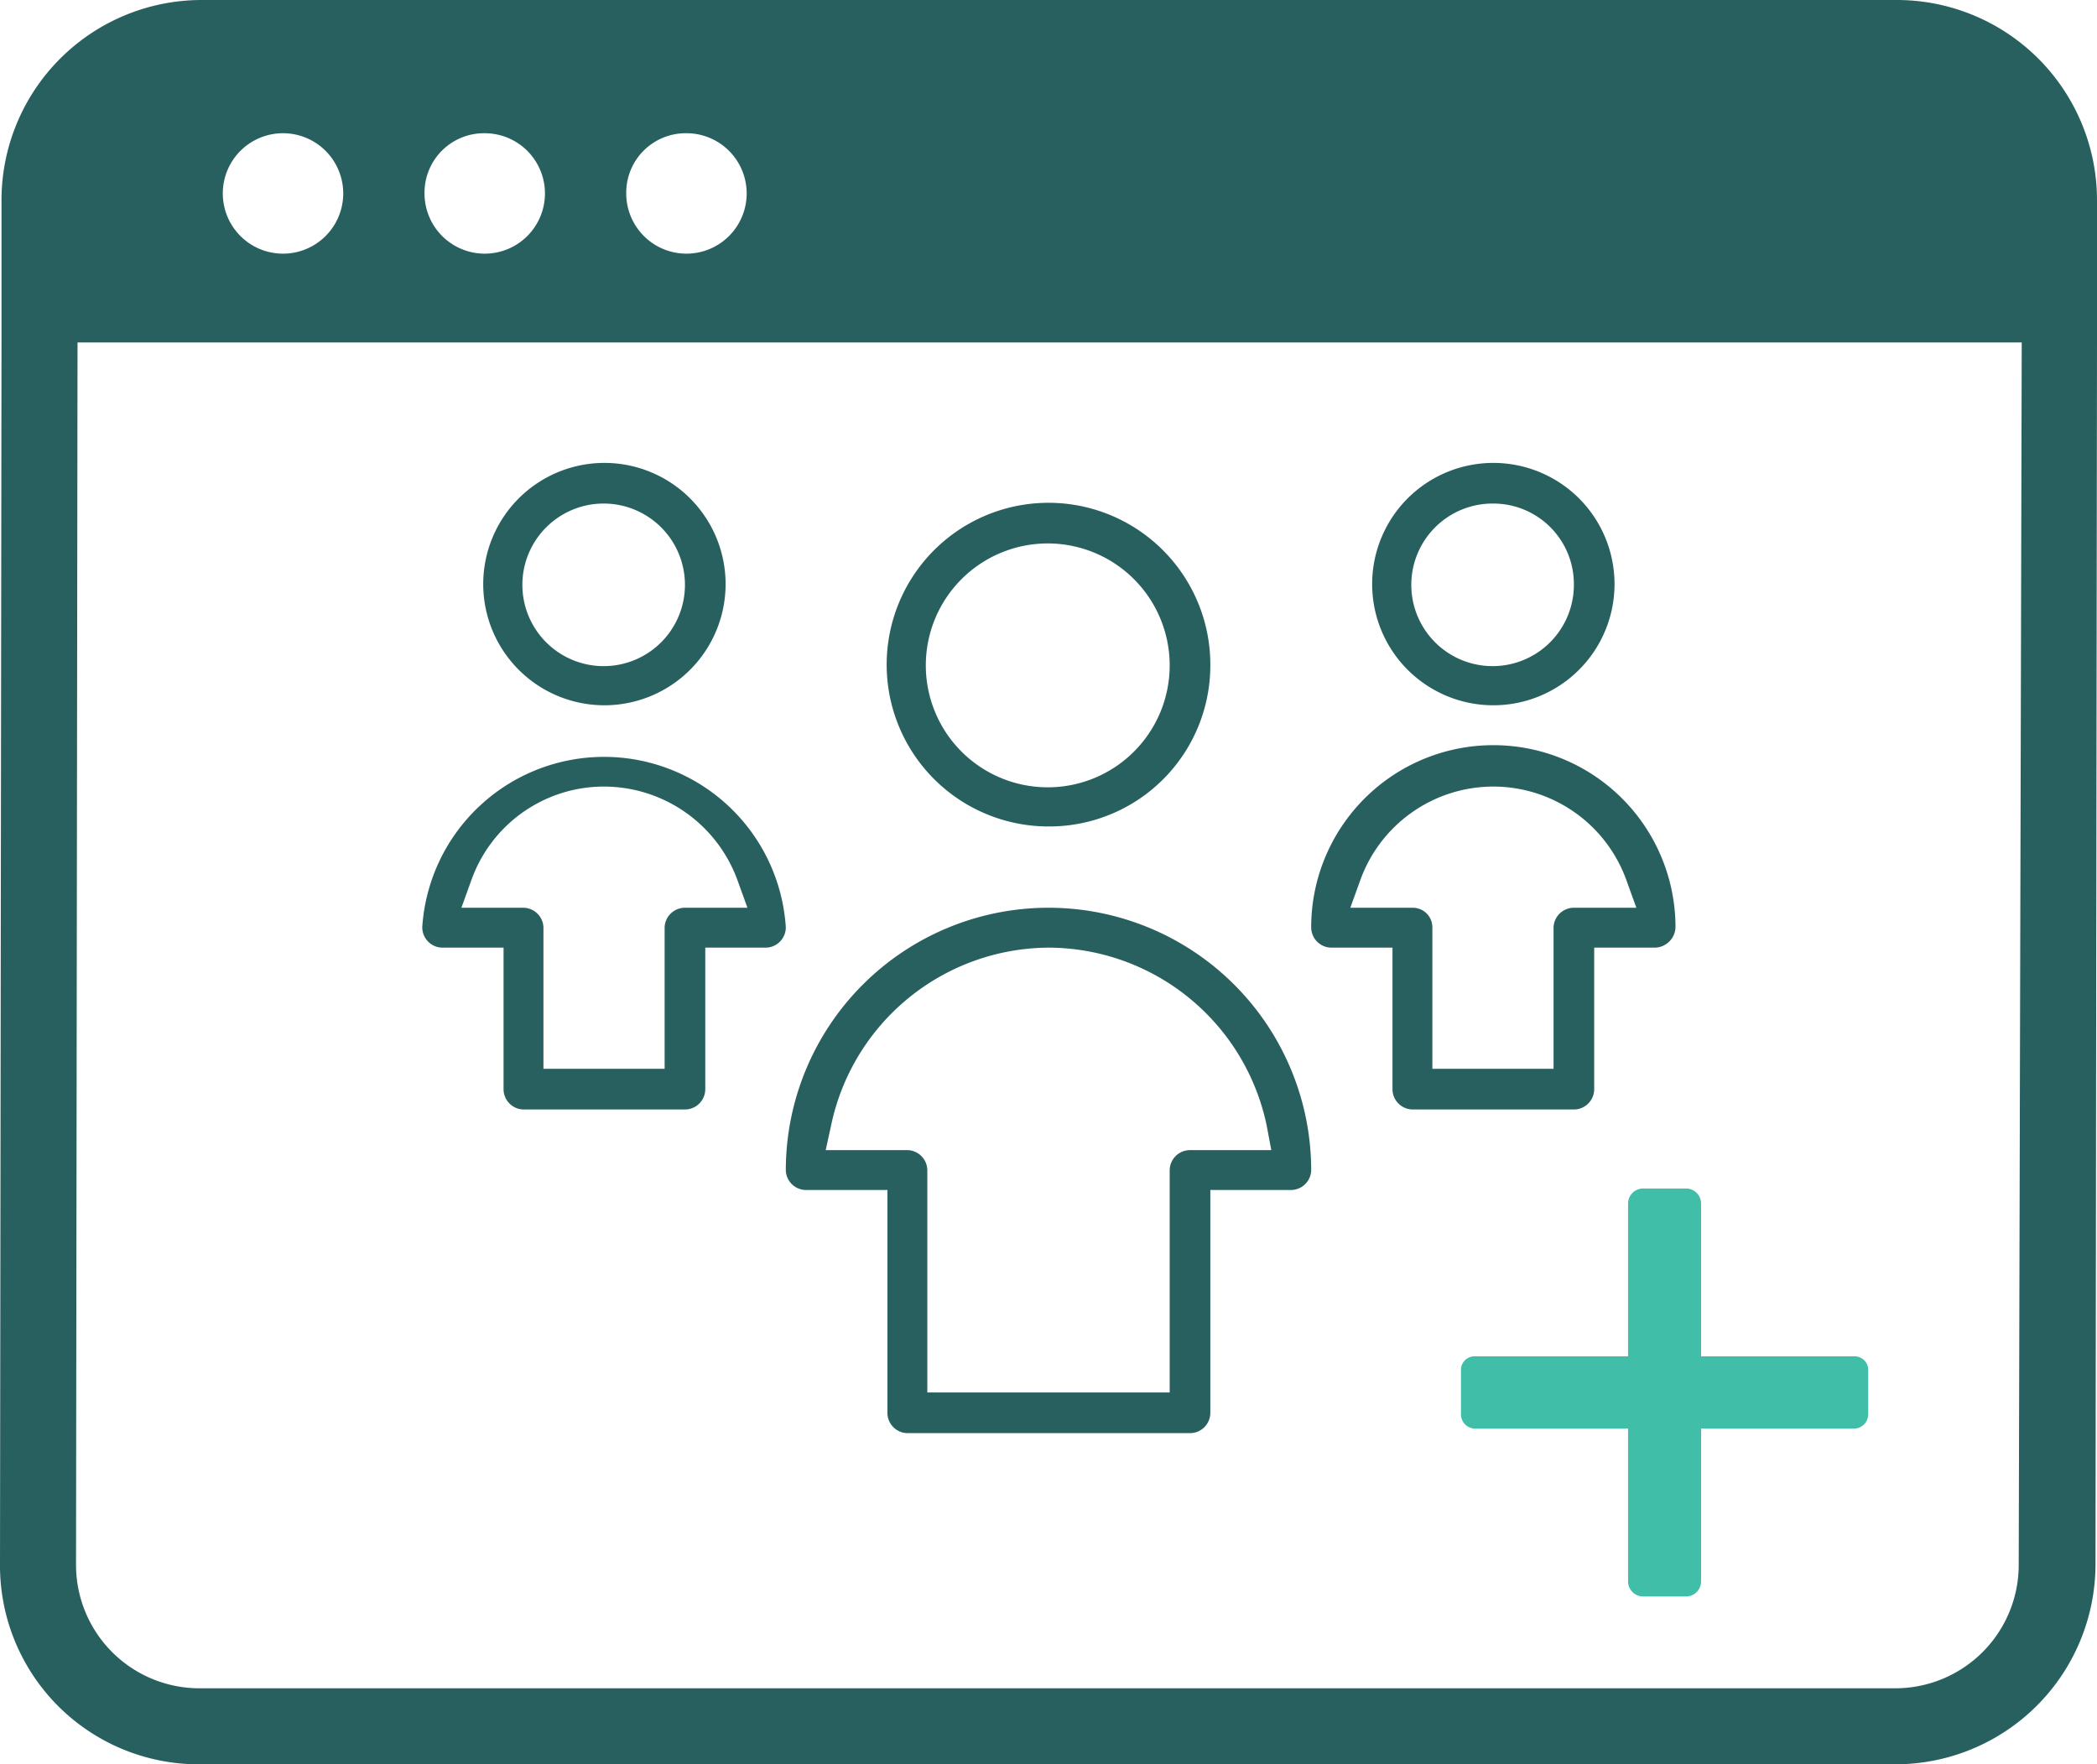 <?xml version="1.0" encoding="UTF-8"?> <svg xmlns="http://www.w3.org/2000/svg" viewBox="0 0 278.6 234.4"><defs><style>.cls-1{fill:#286060;}.cls-2{fill:#40bea8;}</style></defs><g id="_Exports" data-name="• Exports"><g id="icons_dark" data-name="icons dark"><path class="cls-1" d="M252.1,0H26.8A26.6,26.6,0,0,0,.2,26.5h0v19L0,207.8a26.4,26.4,0,0,0,26.4,26.6H251.8a26.6,26.6,0,0,0,26.6-26.5h0l.2-162.3v-19A26.6,26.6,0,0,0,252.2,0ZM91.1,17.7a8,8,0,1,1-7.9,8h0a7.9,7.9,0,0,1,7.9-8Zm-26.7,0a8,8,0,1,1-8,8h0a7.9,7.9,0,0,1,7.9-8Zm-26.8,0a8,8,0,1,1-8,8h0A8,8,0,0,1,37.6,17.7ZM268.2,207.8a16.4,16.4,0,0,1-16.4,16.5H26.5a16.4,16.4,0,0,1-16.4-16.5l.2-162.3H268.6Z"></path></g><path class="cls-1" d="M120.5,190.4a2.7,2.7,0,0,1-2.6-2.7V158.1H107.1a2.7,2.7,0,0,1-2.7-2.6,34.9,34.9,0,1,1,69.8,0,2.7,2.7,0,0,1-2.7,2.6H160.8v29.6a2.7,2.7,0,0,1-2.7,2.7Zm18.8-64.5a29.7,29.7,0,0,0-28.9,23.7l-.7,3.2h10.8a2.7,2.7,0,0,1,2.7,2.7V185h32.2V155.5a2.7,2.7,0,0,1,2.7-2.7h10.8l-.6-3.2A29.7,29.7,0,0,0,139.3,125.9Z"></path><path class="cls-1" d="M139.3,109.8a21.5,21.5,0,1,1,21.5-21.4A21.4,21.4,0,0,1,139.3,109.8Zm0-37.6a16.2,16.2,0,1,0,16.1,16.2A16.2,16.2,0,0,0,139.3,72.2Z"></path><path class="cls-1" d="M187.7,147.4a2.7,2.7,0,0,1-2.7-2.7V125.9h-8.1a2.7,2.7,0,0,1-2.7-2.7,24.2,24.2,0,0,1,48.4,0,2.8,2.8,0,0,1-2.7,2.7h-8.1v18.8a2.7,2.7,0,0,1-2.7,2.7Zm10.7-42.9A18.8,18.8,0,0,0,180.7,117l-1.3,3.6h8.3a2.6,2.6,0,0,1,2.6,2.6V142h16.1V123.2a2.7,2.7,0,0,1,2.7-2.6h8.3l-1.3-3.6A18.8,18.8,0,0,0,198.4,104.5Z"></path><path class="cls-1" d="M198.4,93.7a16.1,16.1,0,1,1,16.1-16.1A16.1,16.1,0,0,1,198.4,93.7Zm0-26.8a10.8,10.8,0,1,0,10.7,10.7A10.7,10.7,0,0,0,198.4,66.9Z"></path><path class="cls-1" d="M69.5,147.4a2.7,2.7,0,0,1-2.6-2.7V125.9H58.8a2.7,2.7,0,0,1-2.7-2.7,24.2,24.2,0,0,1,48.3,0,2.7,2.7,0,0,1-2.6,2.7H93.7v18.8a2.7,2.7,0,0,1-2.7,2.7Zm10.8-42.9A18.7,18.7,0,0,0,62.6,117l-1.3,3.6h8.2a2.7,2.7,0,0,1,2.7,2.6V142H88.3V123.2a2.7,2.7,0,0,1,2.7-2.6h8.3L98,117A18.9,18.9,0,0,0,80.3,104.5Z"></path><path class="cls-1" d="M80.3,93.7A16.1,16.1,0,1,1,96.4,77.6,16.1,16.1,0,0,1,80.3,93.7Zm0-26.8A10.8,10.8,0,1,0,91,77.6,10.8,10.8,0,0,0,80.3,66.9Z"></path><path class="cls-2" d="M246.3,180.2H226V159.9a2,2,0,0,0-2-2h-5.7a2,2,0,0,0-2,2v20.3H196a1.8,1.8,0,0,0-1.9,1.9v5.7a1.9,1.9,0,0,0,1.9,2h20.3v20.3a2,2,0,0,0,2,2H224a2,2,0,0,0,2-2V189.8h20.3a1.9,1.9,0,0,0,1.9-2v-5.7A1.8,1.8,0,0,0,246.3,180.2Z"></path></g></svg> 